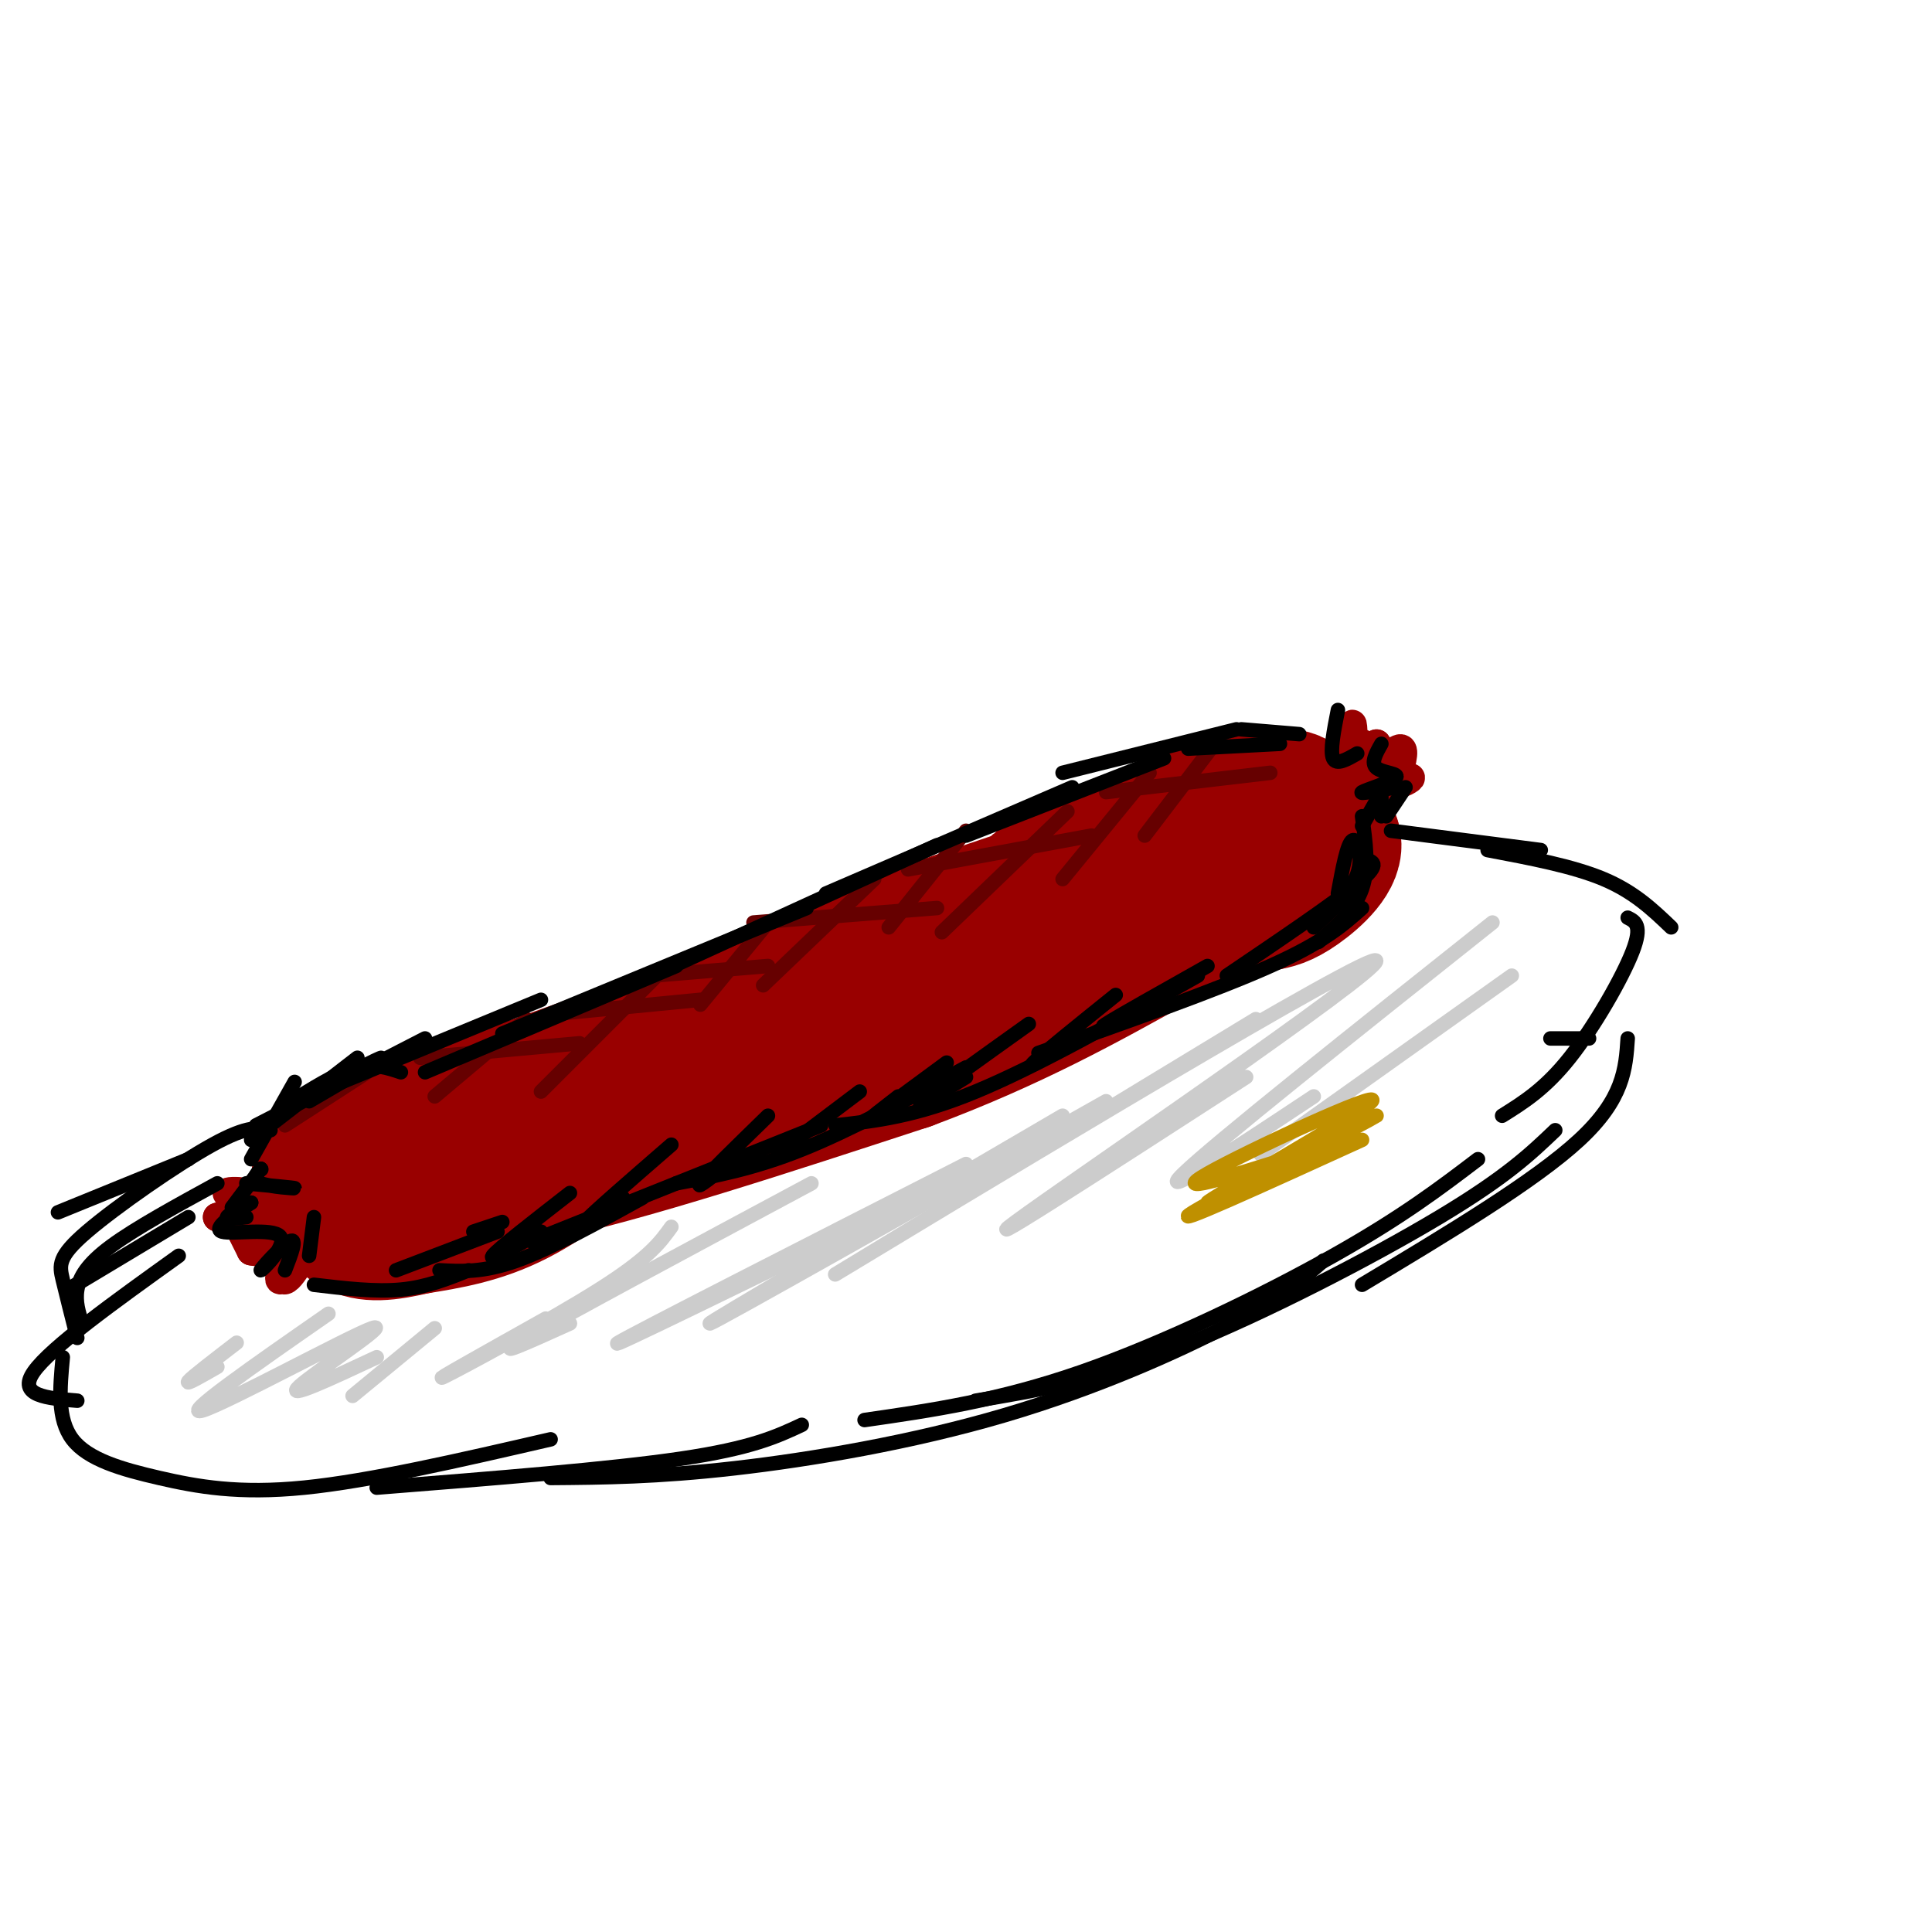 <svg viewBox='0 0 400 400' version='1.1' xmlns='http://www.w3.org/2000/svg' xmlns:xlink='http://www.w3.org/1999/xlink'><g fill='none' stroke='rgb(153,0,0)' stroke-width='28' stroke-linecap='round' stroke-linejoin='round'><path d='M103,233c0.000,0.000 66.000,-17.000 66,-17'/><path d='M169,216c21.333,-7.167 41.667,-16.583 62,-26'/><path d='M231,190c13.226,-5.786 15.292,-7.250 17,-9c1.708,-1.750 3.060,-3.786 3,-5c-0.060,-1.214 -1.530,-1.607 -3,-2'/><path d='M248,174c-9.667,2.667 -32.333,10.333 -55,18'/><path d='M193,192c-20.000,7.333 -42.500,16.667 -65,26'/><path d='M128,218c-19.167,7.167 -34.583,12.083 -50,17'/><path d='M78,235c-9.511,4.422 -8.289,6.978 -1,8c7.289,1.022 20.644,0.511 34,0'/><path d='M111,243c18.500,-3.833 47.750,-13.417 77,-23'/><path d='M188,220c21.500,-8.000 36.750,-16.500 52,-25'/><path d='M240,195c10.267,-4.600 9.933,-3.600 13,-7c3.067,-3.400 9.533,-11.200 16,-19'/><path d='M269,169c1.600,-4.022 -2.400,-4.578 -7,-4c-4.600,0.578 -9.800,2.289 -15,4'/><path d='M247,169c-7.167,2.667 -17.583,7.333 -28,12'/><path d='M219,181c-5.167,2.333 -4.083,2.167 -3,2'/><path d='M232,177c8.083,-4.583 16.167,-9.167 21,-11c4.833,-1.833 6.417,-0.917 8,0'/><path d='M261,166c3.833,1.333 9.417,4.667 15,8'/><path d='M276,174c1.089,3.333 -3.689,7.667 -7,10c-3.311,2.333 -5.156,2.667 -7,3'/><path d='M262,187c-7.711,2.022 -23.489,5.578 -31,8c-7.511,2.422 -6.756,3.711 -6,5'/><path d='M225,200c-1.000,0.833 -0.500,0.417 0,0'/><path d='M131,231c-8.250,6.583 -16.500,13.167 -24,17c-7.500,3.833 -14.250,4.917 -21,6'/><path d='M86,254c-5.844,1.378 -9.956,1.822 -13,0c-3.044,-1.822 -5.022,-5.911 -7,-10'/><path d='M66,244c2.167,-3.500 11.083,-7.250 20,-11'/><path d='M96,246c0.000,0.000 28.000,-11.000 28,-11'/></g>
<g fill='none' stroke='rgb(153,0,0)' stroke-width='6' stroke-linecap='round' stroke-linejoin='round'><path d='M54,248c3.333,0.289 6.667,0.578 6,1c-0.667,0.422 -5.333,0.978 -7,2c-1.667,1.022 -0.333,2.511 1,4'/><path d='M54,255c1.696,-0.296 5.437,-3.036 4,-3c-1.437,0.036 -8.051,2.850 -8,3c0.051,0.150 6.766,-2.362 8,-2c1.234,0.362 -3.014,3.597 -4,5c-0.986,1.403 1.290,0.972 3,0c1.710,-0.972 2.855,-2.486 4,-4'/><path d='M61,254c-0.503,2.528 -3.759,10.849 -3,11c0.759,0.151 5.533,-7.867 6,-8c0.467,-0.133 -3.374,7.618 -5,8c-1.626,0.382 -1.036,-6.605 -3,-10c-1.964,-3.395 -6.482,-3.197 -11,-3'/><path d='M45,252c0.920,-0.445 8.721,-0.057 9,-1c0.279,-0.943 -6.963,-3.215 -7,-4c-0.037,-0.785 7.132,-0.081 9,1c1.868,1.081 -1.566,2.541 -5,4'/><path d='M50,252c2.833,1.250 5.667,2.500 6,3c0.333,0.500 -1.833,0.250 -4,0'/><path d='M52,255c-1.556,-0.578 -3.444,-2.022 -3,-2c0.444,0.022 3.222,1.511 6,3'/><path d='M50,255c0.000,0.000 2.000,4.000 2,4'/><path d='M52,259c2.000,0.500 6.000,-0.250 10,-1'/><path d='M59,254c-0.622,-3.822 -1.244,-7.644 -2,-8c-0.756,-0.356 -1.644,2.756 -1,4c0.644,1.244 2.822,0.622 5,0'/><path d='M279,157c1.493,-1.756 2.986,-3.512 3,-3c0.014,0.512 -1.450,3.292 -2,2c-0.550,-1.292 -0.187,-6.656 0,-6c0.187,0.656 0.196,7.330 1,9c0.804,1.670 2.402,-1.665 4,-5'/><path d='M285,154c0.310,0.393 -0.917,3.875 0,4c0.917,0.125 3.976,-3.107 5,-3c1.024,0.107 0.012,3.554 -1,7'/><path d='M289,162c0.822,0.733 3.378,-0.933 3,-1c-0.378,-0.067 -3.689,1.467 -7,3'/><path d='M291,161c0.000,0.000 -11.000,-2.000 -11,-2'/></g>
<g fill='none' stroke='rgb(102,0,0)' stroke-width='3' stroke-linecap='round' stroke-linejoin='round'><path d='M135,202c0.000,0.000 24.000,-2.000 24,-2'/><path d='M156,191c0.000,0.000 38.000,-3.000 38,-3'/><path d='M188,180c0.000,0.000 38.000,-7.000 38,-7'/><path d='M229,164c0.000,0.000 34.000,-4.000 34,-4'/><path d='M114,210c0.000,0.000 31.000,-3.000 31,-3'/><path d='M87,219c0.000,0.000 33.000,-3.000 33,-3'/><path d='M109,211c0.000,0.000 -19.000,16.000 -19,16'/><path d='M136,202c0.000,0.000 -24.000,24.000 -24,24'/><path d='M159,191c0.000,0.000 -14.000,17.000 -14,17'/><path d='M181,182c0.000,0.000 -23.000,22.000 -23,22'/><path d='M200,172c0.000,0.000 -16.000,20.000 -16,20'/><path d='M221,168c0.000,0.000 -26.000,25.000 -26,25'/><path d='M238,160c0.000,0.000 -18.000,22.000 -18,22'/><path d='M253,152c0.000,0.000 -16.000,21.000 -16,21'/><path d='M59,233c0.000,0.000 17.000,-11.000 17,-11'/></g>
<g fill='none' stroke='rgb(0,0,0)' stroke-width='3' stroke-linecap='round' stroke-linejoin='round'><path d='M52,240c0.000,0.000 9.000,-16.000 9,-16'/><path d='M62,227c4.250,-2.583 8.500,-5.167 12,-6c3.500,-0.833 6.250,0.083 9,1'/><path d='M63,227c7.917,-4.083 15.833,-8.167 16,-8c0.167,0.167 -7.417,4.583 -15,9'/><path d='M54,242c-1.000,1.133 -2.000,2.267 0,3c2.000,0.733 7.000,1.067 7,1c-0.000,-0.067 -5.000,-0.533 -10,-1'/><path d='M54,242c0.000,0.000 0.100,0.100 0.1,0.1'/><path d='M54,242c0.000,0.000 -6.000,8.000 -6,8'/><path d='M52,249c-2.417,1.250 -4.833,2.500 -5,3c-0.167,0.500 1.917,0.250 4,0'/><path d='M52,249c-4.065,2.692 -8.131,5.384 -6,6c2.131,0.616 10.458,-0.845 12,1c1.542,1.845 -3.700,6.997 -4,7c-0.300,0.003 4.343,-5.142 6,-6c1.657,-0.858 0.329,2.571 -1,6'/><path d='M65,252c0.000,0.000 -1.000,8.000 -1,8'/><path d='M65,266c6.333,0.750 12.667,1.500 18,1c5.333,-0.500 9.667,-2.250 14,-4'/><path d='M91,263c4.500,0.250 9.000,0.500 16,-2c7.000,-2.500 16.500,-7.750 26,-13'/><path d='M110,257c0.000,0.000 60.000,-24.000 60,-24'/><path d='M140,245c8.000,-1.500 16.000,-3.000 26,-7c10.000,-4.000 22.000,-10.500 34,-17'/><path d='M173,233c8.250,-0.917 16.500,-1.833 29,-7c12.500,-5.167 29.250,-14.583 46,-24'/><path d='M215,218c18.417,-6.500 36.833,-13.000 48,-18c11.167,-5.000 15.083,-8.500 19,-12'/><path d='M254,202c11.083,-7.500 22.167,-15.000 27,-19c4.833,-4.000 3.417,-4.500 2,-5'/><path d='M277,185c0.956,-5.178 1.911,-10.356 3,-11c1.089,-0.644 2.311,3.244 1,7c-1.311,3.756 -5.156,7.378 -9,11'/><path d='M282,169c0.750,5.333 1.500,10.667 0,15c-1.500,4.333 -5.250,7.667 -9,11'/><path d='M286,164c0.000,0.000 0.000,5.000 0,5'/><path d='M286,164c0.000,0.000 -4.000,7.000 -4,7'/><path d='M277,147c-0.833,4.250 -1.667,8.500 -1,10c0.667,1.500 2.833,0.250 5,-1'/><path d='M286,154c-1.125,1.982 -2.250,3.964 -1,5c1.250,1.036 4.875,1.125 4,2c-0.875,0.875 -6.250,2.536 -7,3c-0.750,0.464 3.125,-0.268 7,-1'/><path d='M291,163c0.000,0.000 -4.000,6.000 -4,6'/><path d='M269,152c0.000,0.000 -12.000,-1.000 -12,-1'/><path d='M265,154c0.000,0.000 -19.000,1.000 -19,1'/><path d='M256,151c0.000,0.000 -36.000,9.000 -36,9'/><path d='M241,157c0.000,0.000 -41.000,16.000 -41,16'/><path d='M222,163c0.000,0.000 -51.000,22.000 -51,22'/><path d='M194,175c0.000,0.000 -59.000,27.000 -59,27'/><path d='M167,188c0.000,0.000 -63.000,26.000 -63,26'/><path d='M140,200c0.000,0.000 -52.000,22.000 -52,22'/><path d='M112,207c0.000,0.000 -46.000,19.000 -46,19'/><path d='M88,215c0.000,0.000 -35.000,18.000 -35,18'/><path d='M74,219c0.000,0.000 -22.000,17.000 -22,17'/><path d='M82,263c0.000,0.000 21.000,-8.000 21,-8'/><path d='M98,255c0.000,0.000 6.000,-2.000 6,-2'/><path d='M118,247c-7.500,5.833 -15.000,11.667 -16,13c-1.000,1.333 4.500,-1.833 10,-5'/><path d='M139,237c-8.167,7.083 -16.333,14.167 -18,16c-1.667,1.833 3.167,-1.583 8,-5'/><path d='M159,231c-6.417,6.250 -12.833,12.500 -14,14c-1.167,1.500 2.917,-1.750 7,-5'/><path d='M178,226c-6.833,5.167 -13.667,10.333 -16,12c-2.333,1.667 -0.167,-0.167 2,-2'/><path d='M196,220c-6.667,4.917 -13.333,9.833 -15,11c-1.667,1.167 1.667,-1.417 5,-4'/><path d='M213,212c-9.917,7.083 -19.833,14.167 -22,16c-2.167,1.833 3.417,-1.583 9,-5'/><path d='M231,206c-7.667,6.167 -15.333,12.333 -17,14c-1.667,1.667 2.667,-1.167 7,-4'/><path d='M250,200c-9.333,5.250 -18.667,10.500 -21,12c-2.333,1.500 2.333,-0.750 7,-3'/><path d='M39,252c0.000,0.000 -25.000,15.000 -25,15'/><path d='M37,260c-13.250,9.500 -26.500,19.000 -30,24c-3.500,5.000 2.750,5.500 9,6'/><path d='M13,281c-0.601,6.399 -1.202,12.798 2,17c3.202,4.202 10.208,6.208 18,8c7.792,1.792 16.369,3.369 30,2c13.631,-1.369 32.315,-5.685 51,-10'/><path d='M17,274c-0.711,-2.244 -1.422,-4.489 -1,-7c0.422,-2.511 1.978,-5.289 7,-9c5.022,-3.711 13.511,-8.356 22,-13'/><path d='M16,277c-1.131,-4.458 -2.262,-8.917 -3,-12c-0.738,-3.083 -1.083,-4.792 5,-10c6.083,-5.208 18.595,-13.917 26,-18c7.405,-4.083 9.702,-3.542 12,-3'/><path d='M12,251c0.000,0.000 27.000,-11.000 27,-11'/><path d='M288,172c0.000,0.000 31.000,4.000 31,4'/><path d='M308,176c8.833,1.667 17.667,3.333 24,6c6.333,2.667 10.167,6.333 14,10'/><path d='M337,190c1.556,0.778 3.111,1.556 1,7c-2.111,5.444 -7.889,15.556 -13,22c-5.111,6.444 -9.556,9.222 -14,12'/><path d='M337,215c-0.417,6.250 -0.833,12.500 -10,21c-9.167,8.500 -27.083,19.250 -45,30'/><path d='M306,240c-7.889,6.000 -15.778,12.000 -30,20c-14.222,8.000 -34.778,18.000 -52,24c-17.222,6.000 -31.111,8.000 -45,10'/><path d='M78,308c24.167,-1.917 48.333,-3.833 63,-6c14.667,-2.167 19.833,-4.583 25,-7'/><path d='M114,306c11.012,-0.089 22.024,-0.179 38,-2c15.976,-1.821 36.917,-5.375 56,-11c19.083,-5.625 36.310,-13.321 47,-19c10.690,-5.679 14.845,-9.339 19,-13'/><path d='M202,290c12.267,-2.044 24.533,-4.089 42,-11c17.467,-6.911 40.133,-18.689 54,-27c13.867,-8.311 18.933,-13.156 24,-18'/><path d='M329,215c0.000,0.000 -8.000,0.000 -8,0'/></g>
<g fill='none' stroke='rgb(204,204,204)' stroke-width='3' stroke-linecap='round' stroke-linejoin='round'><path d='M139,254c-2.311,3.222 -4.622,6.444 -15,13c-10.378,6.556 -28.822,16.444 -32,18c-3.178,1.556 8.911,-5.222 21,-12'/><path d='M168,245c-25.333,13.583 -50.667,27.167 -59,32c-8.333,4.833 0.333,0.917 9,-3'/><path d='M182,252c-28.500,13.917 -57.000,27.833 -54,26c3.000,-1.833 37.500,-19.417 72,-37'/><path d='M229,228c-40.250,22.750 -80.500,45.500 -82,46c-1.500,0.500 35.750,-21.250 73,-43'/><path d='M260,211c-50.095,30.393 -100.190,60.786 -84,51c16.190,-9.786 98.667,-59.750 108,-63c9.333,-3.250 -54.476,40.214 -71,52c-16.524,11.786 14.238,-8.107 45,-28'/><path d='M309,191c-28.917,23.000 -57.833,46.000 -64,52c-6.167,6.000 10.417,-5.000 27,-16'/><path d='M313,202c0.000,0.000 -52.000,37.000 -52,37'/><path d='M49,278c-4.667,3.583 -9.333,7.167 -10,8c-0.667,0.833 2.667,-1.083 6,-3'/><path d='M68,272c-15.488,10.768 -30.976,21.536 -26,20c4.976,-1.536 30.417,-15.375 35,-17c4.583,-1.625 -11.690,8.964 -15,12c-3.310,3.036 6.345,-1.482 16,-6'/><path d='M90,275c0.000,0.000 -17.000,14.000 -17,14'/></g>
<g fill='none' stroke='rgb(191,144,0)' stroke-width='3' stroke-linecap='round' stroke-linejoin='round'><path d='M266,240c-12.025,3.799 -24.050,7.598 -16,3c8.050,-4.598 36.174,-17.594 34,-15c-2.174,2.594 -34.644,20.778 -34,21c0.644,0.222 34.404,-17.517 35,-18c0.596,-0.483 -31.973,16.291 -38,20c-6.027,3.709 14.486,-5.645 35,-15'/></g>
</svg>